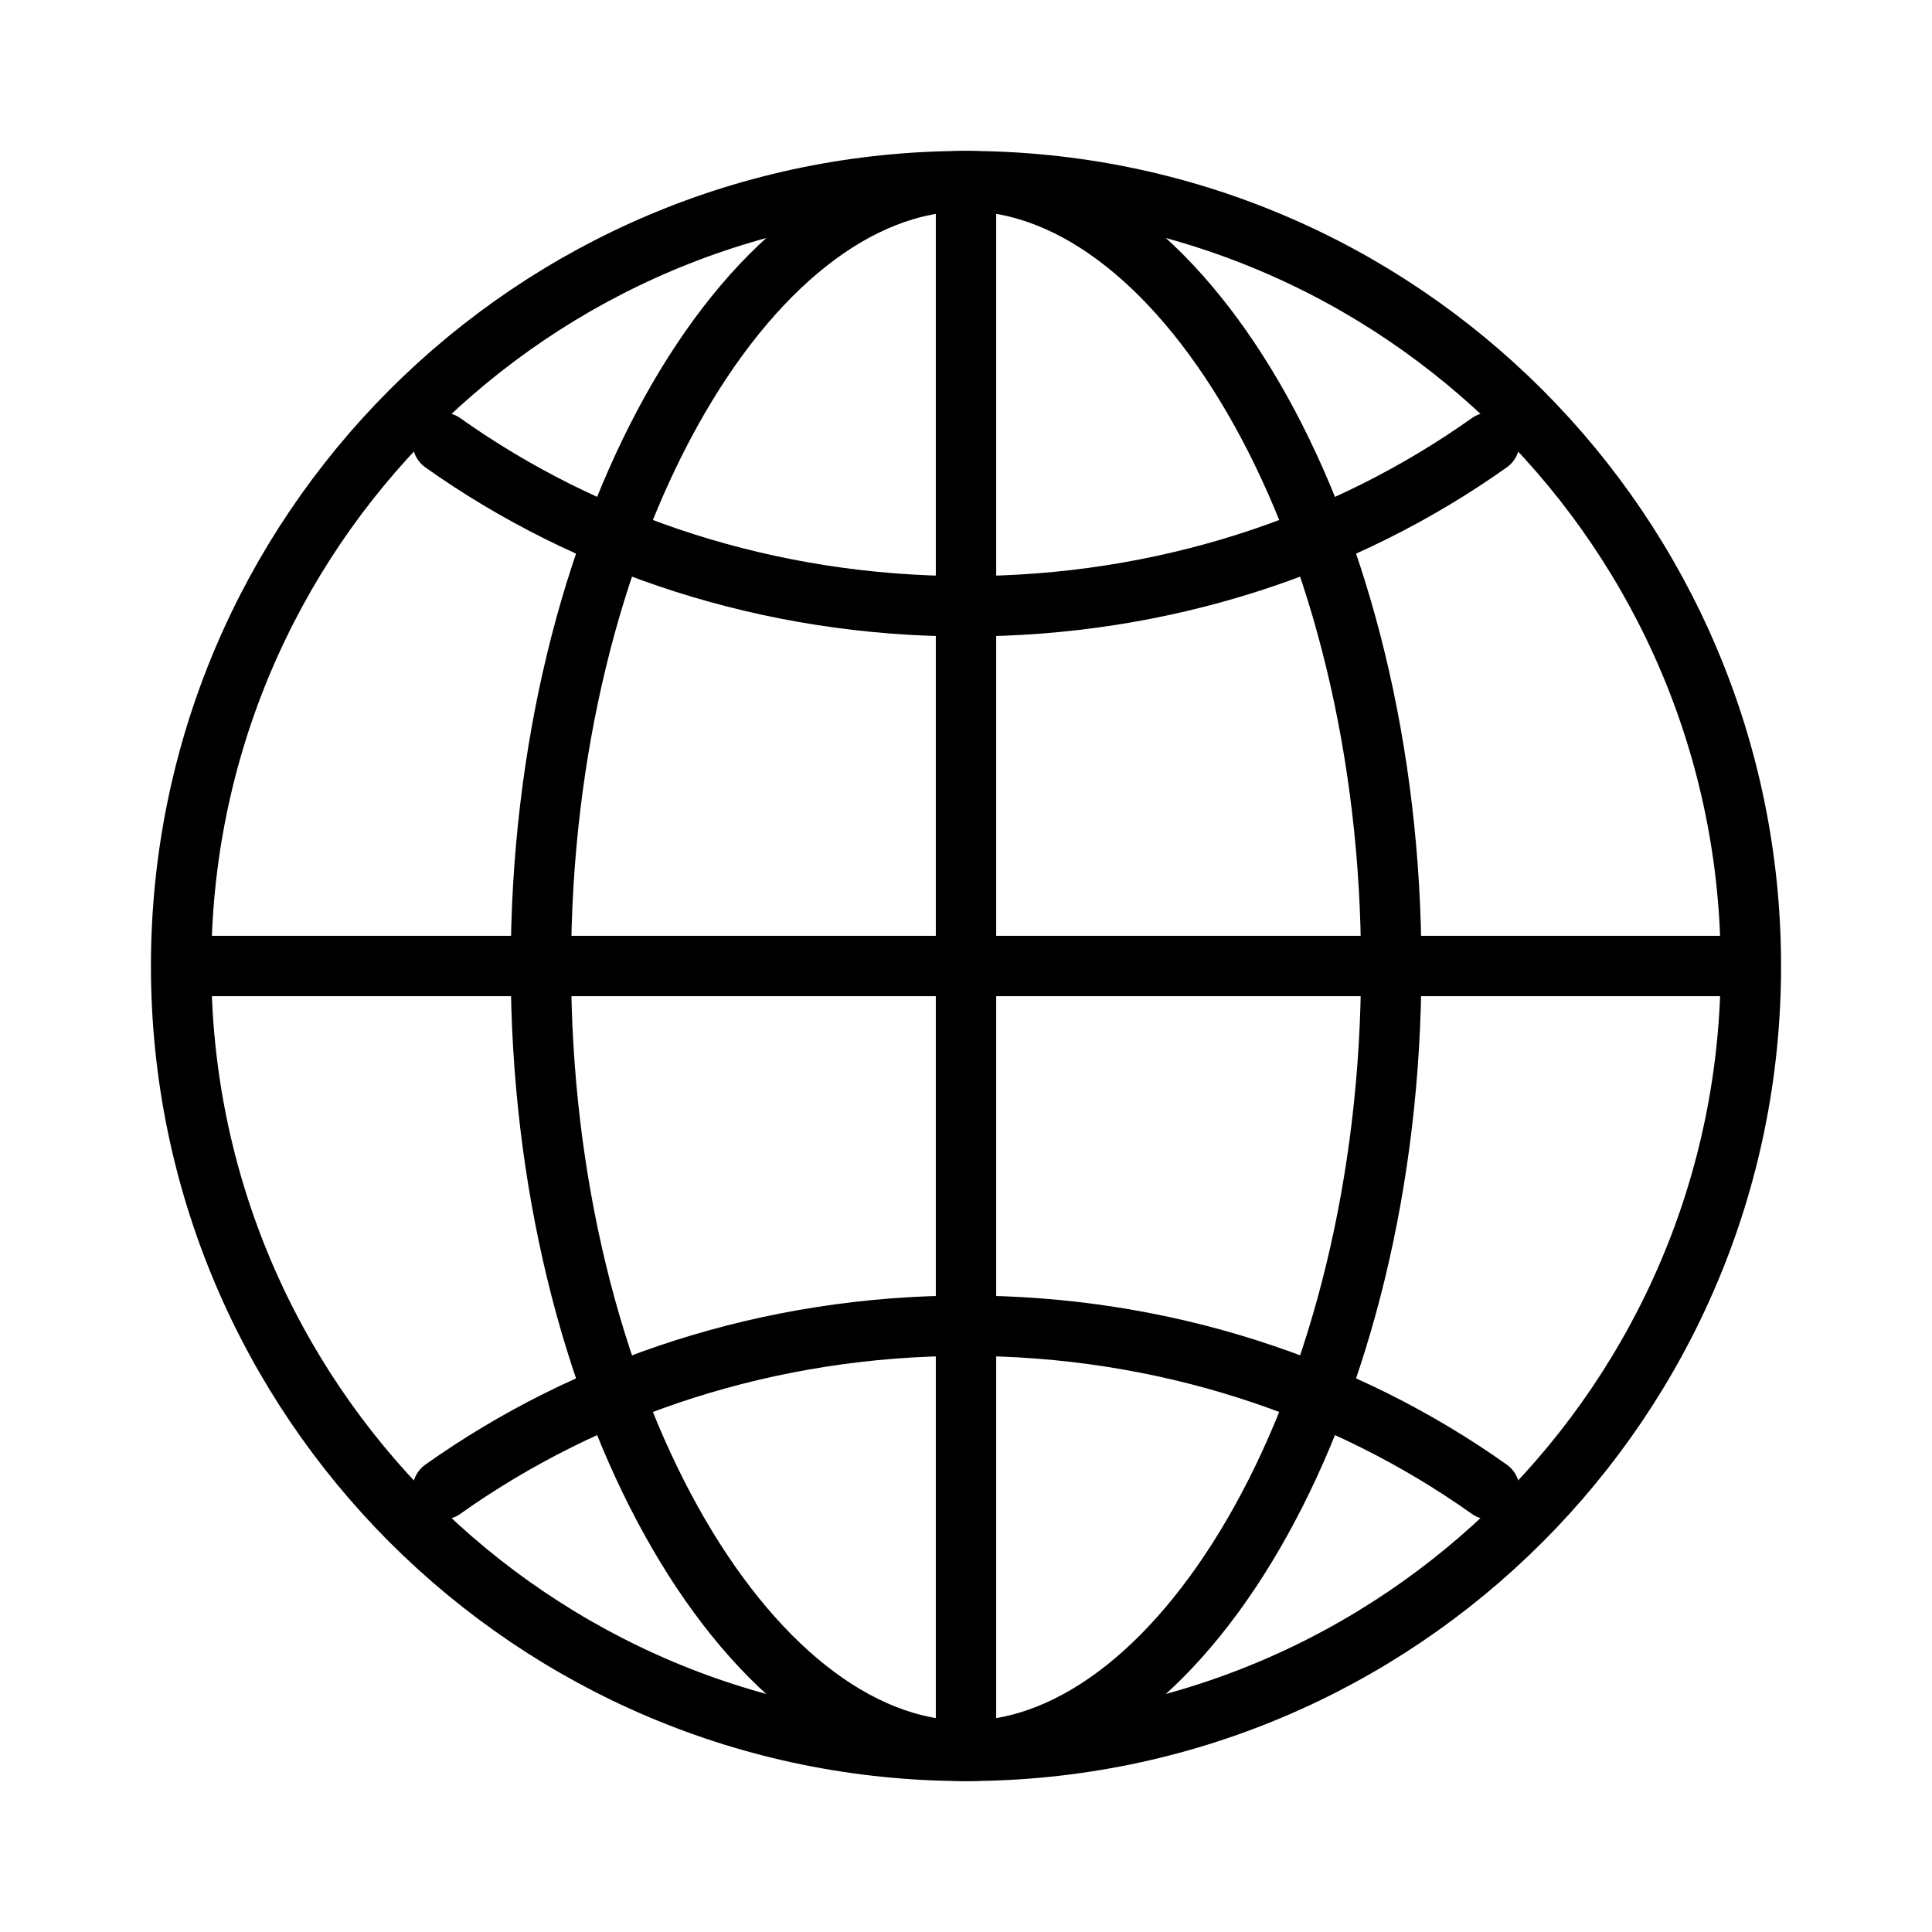<svg width="32" height="32" viewBox="0 0 32 32" fill="none" xmlns="http://www.w3.org/2000/svg">
<path d="M16 3C8.821 3 3 8.821 3 16C3 23.179 8.821 29 16 29C23.179 29 29 23.179 29 16C29 8.821 23.179 3 16 3Z" stroke="black" stroke-miterlimit="10"/>
<path d="M16.001 3C12.371 3 8.959 8.821 8.959 16C8.959 23.179 12.371 29 16.001 29C19.63 29 23.043 23.179 23.043 16C23.043 8.821 19.63 3 16.001 3Z" stroke="black" stroke-miterlimit="10"/>
<path d="M7.334 7.333C9.724 9.03 12.733 10.042 16.001 10.042C19.269 10.042 22.278 9.03 24.668 7.333M24.668 24.667C22.278 22.97 19.269 21.958 16.001 21.958C12.733 21.958 9.724 22.97 7.334 24.667" stroke="black" stroke-linecap="round" stroke-linejoin="round"/>
<path d="M16 3V29M29 16H3" stroke="black" stroke-miterlimit="10"/>
</svg>
